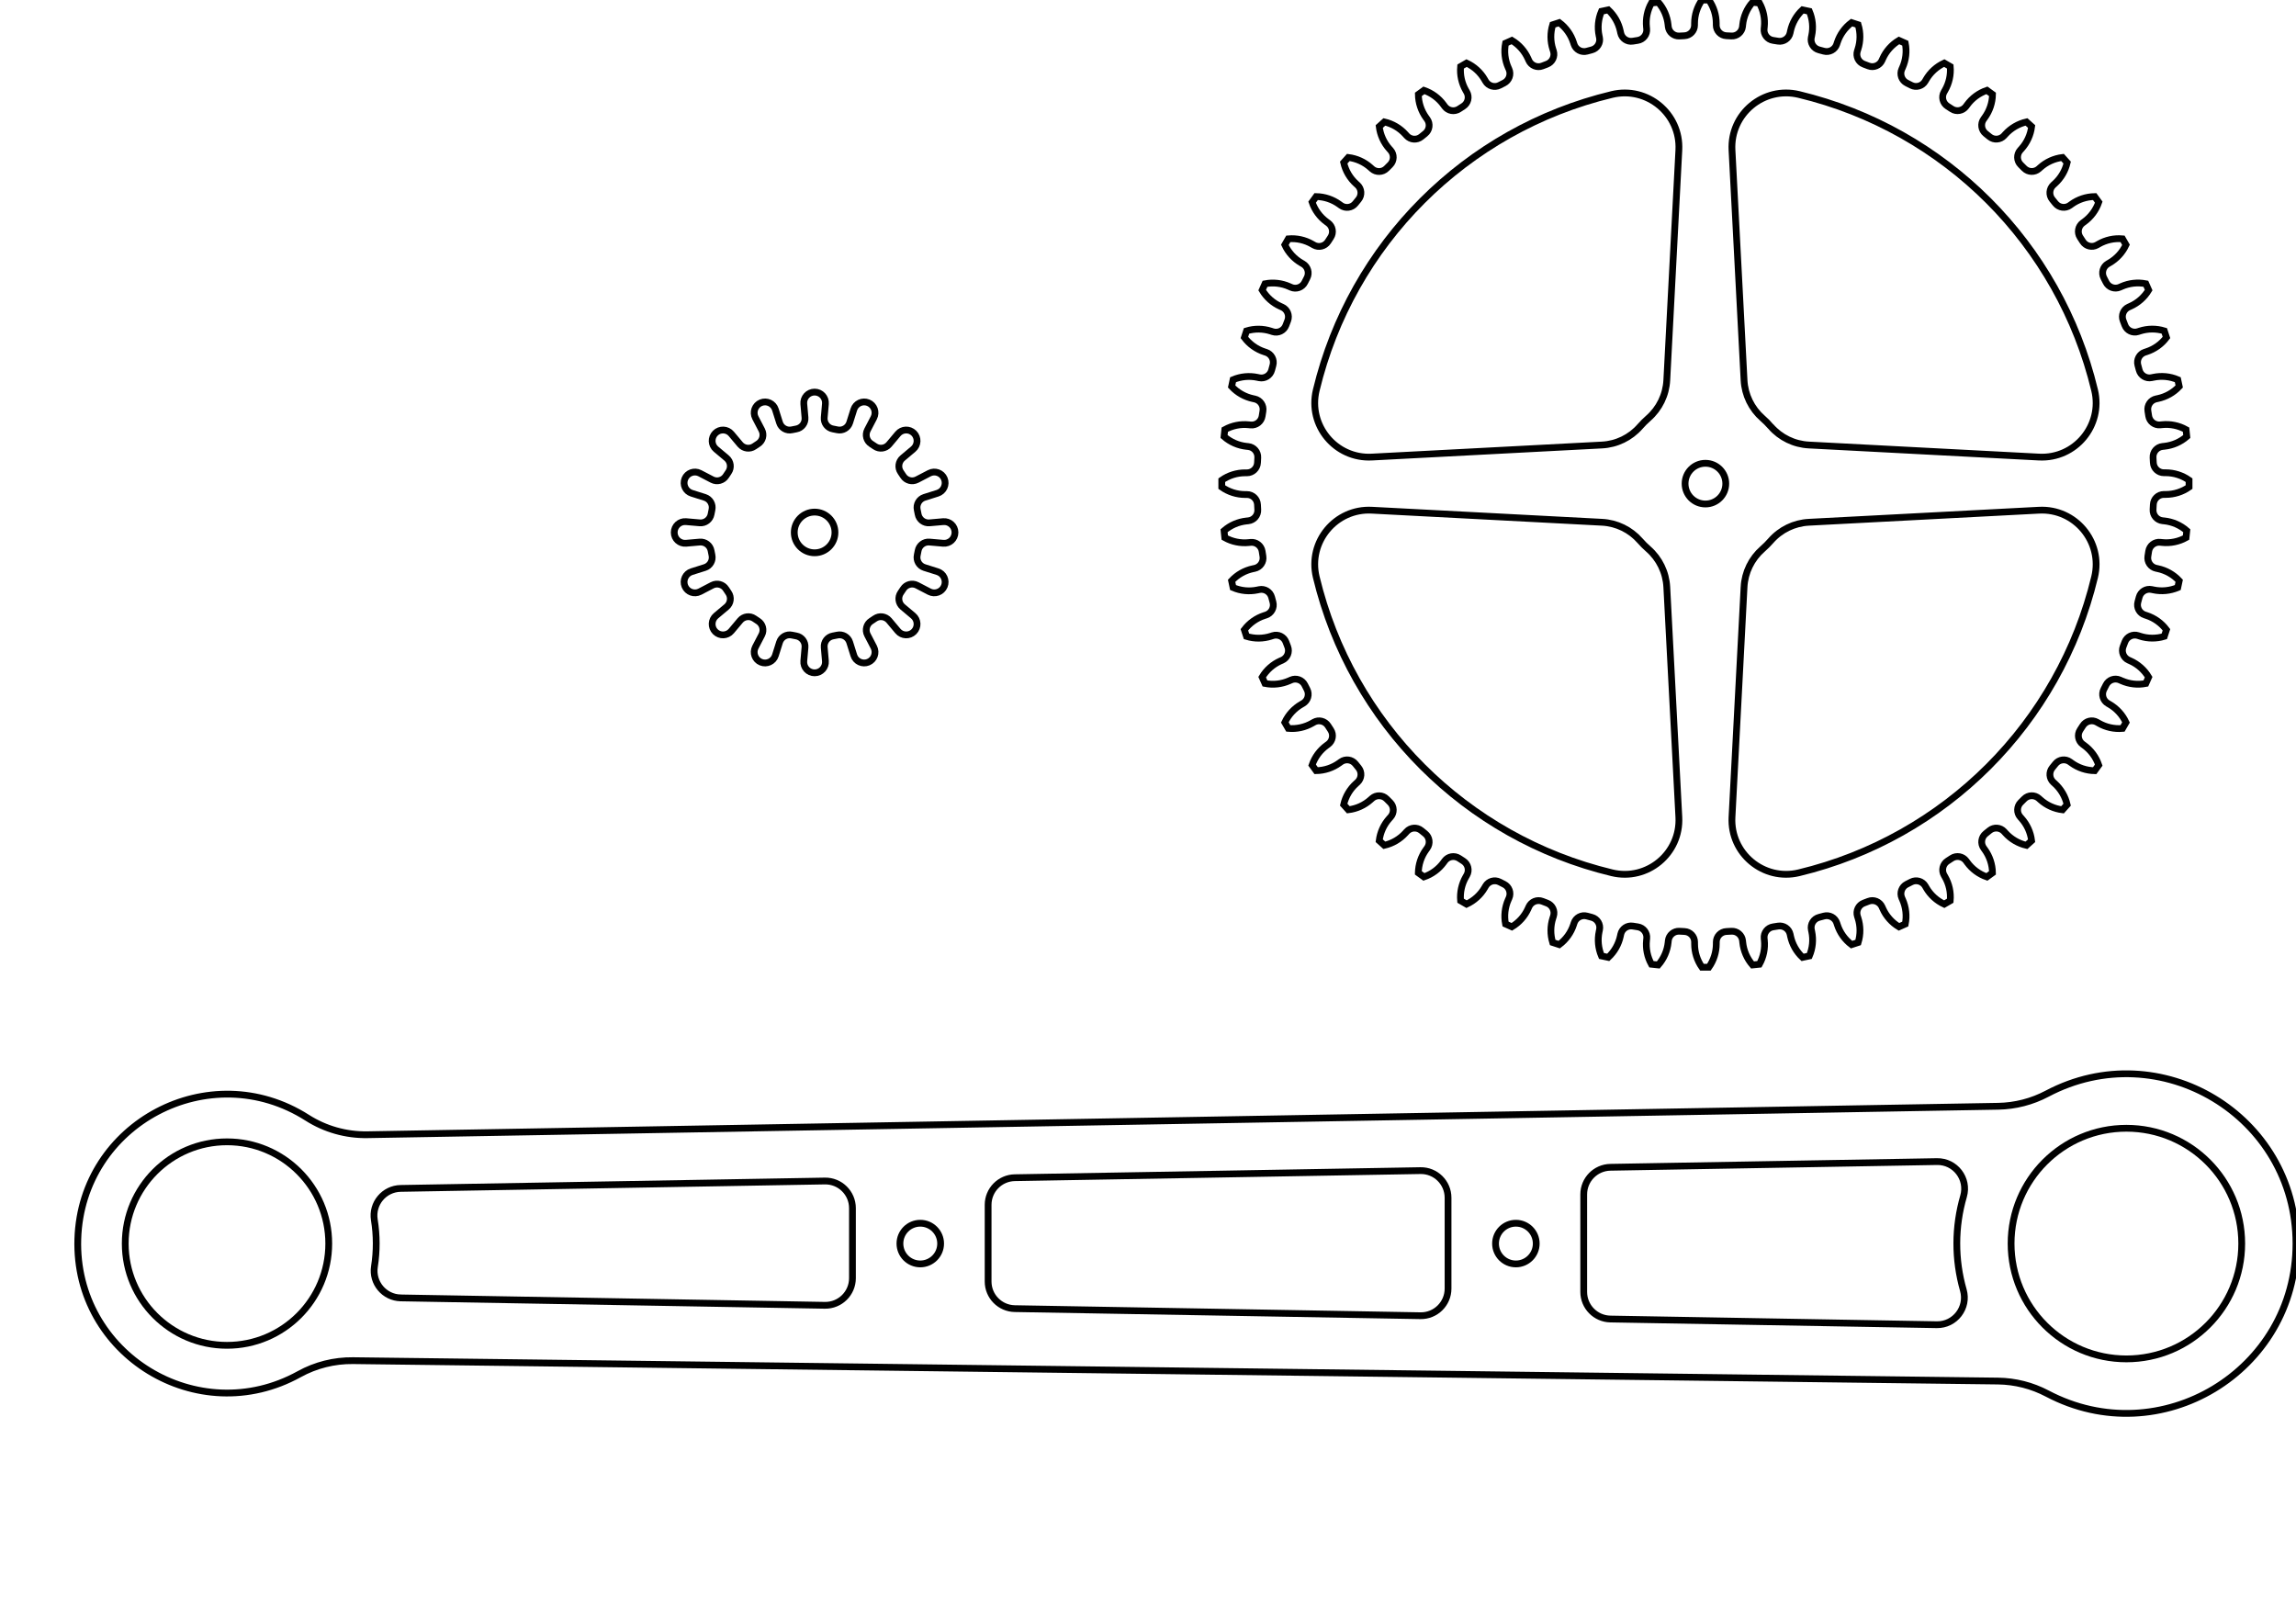 <?xml version="1.0" encoding="UTF-8" standalone="no"?>
<svg xmlns:dc="http://purl.org/dc/elements/1.1/" xmlns:cc="http://creativecommons.org/ns#" xmlns:rdf="http://www.w3.org/1999/02/22-rdf-syntax-ns#" xmlns:svg="http://www.w3.org/2000/svg" xmlns="http://www.w3.org/2000/svg" xmlns:sodipodi="http://sodipodi.sourceforge.net/DTD/sodipodi-0.dtd" xmlns:inkscape="http://www.inkscape.org/namespaces/inkscape" width="338.462mm" height="235.468mm" viewBox="0 0 338.462 235.468" version="1.1" id="svg518" sodipodi:docname="gear.svg" inkscape:version="0.92.1 r15371">
  
  <defs id="defs522"/>
  
  <path style="fill:none;stroke:#000000;stroke-width:1" inkscape:connector-curvature="0" id="path2" d="m 120.086,75.494 c -1.657,0 -3,1.343 -3,3 0,1.657 1.343,3 3,3 1.657,0 3,-1.343 3,-3 0,-1.657 -1.343,-3 -3,-3 z" sodipodi:nodetypes="sssss"/>
  <path style="fill:none;stroke:#000000;stroke-width:1" inkscape:connector-curvature="0" id="path4" d="m 251.403,68.299 c -1.657,0 -3,1.343 -3,3 0,1.657 1.343,3 3,3 1.657,0 3,-1.343 3,-3 0,-1.657 -1.343,-3 -3,-3 z" sodipodi:nodetypes="sssss"/>
  <path style="fill:none;stroke:#000000;stroke-width:1" inkscape:connector-curvature="0" id="path6" d="m 223.462,180.331 c -1.657,0 -3,1.343 -3,3 0,1.657 1.343,3 3,3 1.657,0 3,-1.343 3,-3 0,-1.657 -1.343,-3 -3,-3 z" sodipodi:nodetypes="sssss"/>
  <path style="fill:none;stroke:#000000;stroke-width:1" inkscape:connector-curvature="0" id="path8" d="m 135.662,180.331 c -1.657,0 -3,1.343 -3,3 0,1.657 1.343,3 3,3 1.657,0 3,-1.343 3,-3 0,-1.657 -1.343,-3 -3,-3 z" sodipodi:nodetypes="sssss"/>
  <path style="fill:none;stroke:#000000;stroke-width:1" inkscape:connector-curvature="0" id="path10" d="m 33.462,168.331 c -8.284,0 -15,6.716 -15,15 0,8.284 6.716,15 15,15 8.284,0 15,-6.716 15,-15 0,-8.284 -6.716,-15 -15,-15 z" sodipodi:nodetypes="sssss"/>
  <path style="fill:none;stroke:#000000;stroke-width:1" inkscape:connector-curvature="0" id="path12" d="m 313.462,166.331 c -9.389,0 -17,7.611 -17,17 0,9.389 7.611,17 17,17 9.389,0 17,-7.611 17,-17 0,-9.389 -7.611,-17 -17,-17 z" sodipodi:nodetypes="sssss"/>
  <path style="fill:none;stroke:#000000;stroke-width:1" inkscape:connector-curvature="0" id="path14" d="m 213.462,176.575 c 0,-2.236 -1.834,-4.038 -4.07,-3.999 l -59.8,1.044 c -2.182,0.038 -3.93,1.817 -3.93,3.999 v 11.304 c 0,2.182 1.749,3.961 3.93,3.999 l 59.8,1.044 c 2.236,0.039 4.07,-1.763 4.07,-3.999 z" sodipodi:nodetypes="scsssssss"/>
  <path style="fill:none;stroke:#000000;stroke-width:1" inkscape:connector-curvature="0" id="path18" d="m 261.039,62.879 c -0.378,-0.432 -0.784,-0.838 -1.216,-1.216 -1.629,-1.423 -2.612,-3.445 -2.725,-5.605 l -1.778,-33.931 c -0.28,-5.34 4.657,-9.446 9.857,-8.198 21.573,5.179 38.417,22.023 43.596,43.596 1.248,5.2 -2.858,10.136 -8.198,9.857 l -33.931,-1.778 c -2.16,-0.113 -4.182,-1.096 -5.606,-2.725 z" sodipodi:nodetypes="scsssssss"/>
  <path style="fill:none;stroke:#000000;stroke-width:1" inkscape:connector-curvature="0" id="path20" d="m 241.767,62.879 c -1.423,1.629 -3.445,2.612 -5.605,2.725 l -33.931,1.778 c -5.34,0.28 -9.446,-4.657 -8.198,-9.857 5.179,-21.573 22.023,-38.417 43.596,-43.596 5.2,-1.248 10.136,2.858 9.857,8.198 l -1.778,33.931 c -0.113,2.16 -1.096,4.182 -2.725,5.605 -0.432,0.378 -0.838,0.784 -1.216,1.216 z" sodipodi:nodetypes="scsssssss"/>
  <path style="fill:none;stroke:#000000;stroke-width:1" inkscape:connector-curvature="0" id="path22" d="m 257.098,86.54 -1.778,33.931 c -0.28,5.34 4.657,9.446 9.857,8.198 21.573,-5.179 38.417,-22.023 43.596,-43.596 1.248,-5.2 -2.858,-10.136 -8.198,-9.857 l -33.931,1.778 c -2.16,0.113 -4.182,1.096 -5.606,2.725 -0.378,0.432 -0.784,0.838 -1.216,1.216 -1.629,1.423 -2.612,3.445 -2.725,5.605 z" sodipodi:nodetypes="ssssssccs"/>
  <path style="fill:none;stroke:#000000;stroke-width:1" inkscape:connector-curvature="0" id="path24" d="m 236.162,76.994 -33.931,-1.778 c -5.34,-0.28 -9.446,4.657 -8.198,9.857 5.179,21.573 22.023,38.417 43.596,43.596 5.2,1.248 10.136,-2.858 9.857,-8.198 l -1.778,-33.931 c -0.113,-2.16 -1.096,-4.182 -2.725,-5.605 -0.432,-0.378 -0.838,-0.784 -1.216,-1.216 -1.423,-1.629 -3.445,-2.612 -5.605,-2.725 z" sodipodi:nodetypes="csssssscc"/>
  <path style="fill:none;stroke:#000000;stroke-width:1" inkscape:connector-curvature="0" id="path26" d="m 209.08,128.677 c 0.273,0.202 0.548,0.401 0.824,0.599 1.172,-0.399 2.191,-1.151 2.919,-2.153 l 0.148,-0.203 c 0.491,-0.675 1.425,-0.846 2.122,-0.387 0.206,0.136 0.413,0.27 0.621,0.403 0.702,0.451 0.927,1.374 0.51,2.096 l -0.133,0.23 c -0.616,1.067 -0.888,2.297 -0.781,3.524 0.293,0.172 0.587,0.342 0.882,0.509 1.123,-0.52 2.059,-1.374 2.678,-2.446 l 0.126,-0.218 c 0.417,-0.723 1.329,-0.99 2.07,-0.607 0.219,0.113 0.439,0.225 0.66,0.336 0.746,0.375 1.065,1.269 0.726,2.032 l -0.108,0.243 c -0.501,1.125 -0.644,2.377 -0.408,3.586 0.309,0.14 0.619,0.278 0.93,0.414 1.063,-0.634 1.904,-1.582 2.407,-2.712 l 0.102,-0.23 c 0.339,-0.762 1.218,-1.123 1.996,-0.82 0.23,0.09 0.461,0.178 0.692,0.265 0.781,0.295 1.192,1.151 0.934,1.945 l -0.082,0.253 c -0.381,1.171 -0.391,2.431 -0.031,3.609 0.322,0.107 0.645,0.212 0.969,0.315 0.991,-0.742 1.728,-1.772 2.111,-2.949 l 0.078,-0.239 c 0.258,-0.794 1.094,-1.245 1.899,-1.024 0.238,0.065 0.477,0.129 0.716,0.192 0.807,0.211 1.306,1.02 1.132,1.836 l -0.055,0.26 c -0.256,1.205 -0.135,2.459 0.346,3.593 0.332,0.073 0.664,0.144 0.996,0.212 0.908,-0.841 1.533,-1.943 1.791,-3.154 l 0.052,-0.246 c 0.174,-0.816 0.958,-1.352 1.781,-1.217 0.244,0.04 0.488,0.079 0.732,0.116 0.825,0.126 1.405,0.878 1.318,1.708 l -0.028,0.265 c -0.129,1.225 0.123,2.46 0.72,3.537 0.337,0.038 0.675,0.073 1.013,0.107 0.815,-0.932 1.322,-2.092 1.451,-3.324 l 0.026,-0.25 c 0.087,-0.83 0.811,-1.445 1.644,-1.397 0.247,0.014 0.493,0.027 0.74,0.039 0.834,0.039 1.489,0.726 1.489,1.561 v 0.266 c 0,1.232 0.379,2.433 1.086,3.442 0.339,0.002 0.679,0.002 1.018,8e-5 0.713,-1.012 1.096,-2.219 1.096,-3.457 v -0.251 c 0,-0.835 0.656,-1.522 1.489,-1.561 0.247,-0.011 0.493,-0.025 0.74,-0.039 0.833,-0.048 1.557,0.567 1.644,1.397 l 0.028,0.265 c 0.129,1.225 0.631,2.38 1.439,3.31 0.338,-0.033 0.675,-0.069 1.013,-0.106 0.604,-1.081 0.858,-2.322 0.729,-3.553 l -0.026,-0.25 c -0.087,-0.83 0.493,-1.582 1.318,-1.708 0.244,-0.037 0.488,-0.076 0.732,-0.116 0.824,-0.135 1.608,0.401 1.781,1.217 l 0.055,0.26 c 0.256,1.205 0.877,2.301 1.778,3.141 0.333,-0.068 0.665,-0.139 0.996,-0.212 0.487,-1.138 0.611,-2.399 0.353,-3.609 l -0.052,-0.246 c -0.174,-0.816 0.325,-1.625 1.132,-1.836 0.239,-0.063 0.477,-0.126 0.716,-0.192 0.805,-0.221 1.641,0.23 1.899,1.024 l 0.082,0.253 c 0.381,1.171 1.112,2.197 2.096,2.938 0.324,-0.103 0.646,-0.207 0.969,-0.315 0.366,-1.183 0.357,-2.449 -0.026,-3.627 l -0.078,-0.239 c -0.258,-0.794 0.153,-1.65 0.934,-1.945 0.231,-0.087 0.462,-0.176 0.692,-0.265 0.777,-0.303 1.656,0.058 1.996,0.82 l 0.108,0.243 c 0.501,1.125 1.336,2.069 2.392,2.703 0.311,-0.136 0.621,-0.274 0.93,-0.414 0.24,-1.214 0.099,-2.473 -0.405,-3.604 l -0.102,-0.23 c -0.339,-0.762 -0.02,-1.657 0.726,-2.032 0.221,-0.111 0.441,-0.223 0.66,-0.336 0.741,-0.383 1.653,-0.116 2.07,0.607 l 0.133,0.23 c 0.616,1.067 1.545,1.918 2.661,2.438 0.295,-0.168 0.589,-0.337 0.882,-0.509 0.112,-1.233 -0.16,-2.47 -0.779,-3.542 l -0.126,-0.218 c -0.417,-0.723 -0.193,-1.646 0.51,-2.096 0.208,-0.133 0.415,-0.268 0.621,-0.403 0.697,-0.458 1.632,-0.288 2.122,0.387 l 0.156,0.215 c 0.724,0.996 1.737,1.746 2.902,2.147 0.276,-0.198 0.551,-0.397 0.824,-0.599 -0.018,-1.238 -0.418,-2.44 -1.145,-3.441 l -0.148,-0.203 c -0.491,-0.675 -0.364,-1.617 0.288,-2.138 0.193,-0.154 0.385,-0.31 0.576,-0.466 0.646,-0.529 1.593,-0.457 2.151,0.163 l 0.178,0.198 c 0.824,0.915 1.91,1.555 3.11,1.832 0.254,-0.225 0.506,-0.452 0.757,-0.681 -0.147,-1.229 -0.67,-2.383 -1.499,-3.302 l -0.168,-0.187 c -0.558,-0.62 -0.531,-1.57 0.062,-2.157 0.176,-0.174 0.35,-0.348 0.524,-0.524 0.587,-0.593 1.536,-0.621 2.157,-0.062 l 0.198,0.178 c 0.915,0.824 2.062,1.347 3.284,1.497 0.229,-0.251 0.456,-0.503 0.681,-0.757 -0.275,-1.207 -0.916,-2.299 -1.836,-3.128 l -0.187,-0.168 c -0.62,-0.558 -0.692,-1.506 -0.163,-2.151 0.156,-0.191 0.312,-0.383 0.466,-0.576 0.522,-0.651 1.463,-0.778 2.138,-0.288 l 0.215,0.156 c 0.996,0.724 2.191,1.124 3.423,1.145 0.202,-0.273 0.401,-0.548 0.599,-0.824 -0.399,-1.172 -1.151,-2.191 -2.153,-2.919 l -0.203,-0.148 c -0.675,-0.491 -0.846,-1.425 -0.387,-2.122 0.136,-0.206 0.27,-0.413 0.403,-0.621 0.451,-0.702 1.374,-0.927 2.096,-0.51 l 0.23,0.133 c 1.067,0.616 2.297,0.888 3.524,0.781 0.172,-0.293 0.342,-0.587 0.509,-0.882 -0.52,-1.124 -1.374,-2.059 -2.446,-2.678 l -0.218,-0.126 c -0.723,-0.417 -0.99,-1.329 -0.607,-2.07 0.113,-0.219 0.225,-0.439 0.336,-0.66 0.375,-0.746 1.269,-1.065 2.032,-0.726 l 0.243,0.108 c 1.125,0.501 2.377,0.644 3.586,0.408 0.14,-0.309 0.278,-0.619 0.414,-0.93 -0.634,-1.063 -1.582,-1.904 -2.712,-2.407 l -0.23,-0.102 c -0.762,-0.339 -1.123,-1.218 -0.82,-1.996 0.09,-0.23 0.178,-0.461 0.265,-0.692 0.295,-0.781 1.151,-1.192 1.945,-0.934 l 0.253,0.082 c 1.171,0.381 2.431,0.391 3.609,0.031 0.107,-0.322 0.212,-0.645 0.315,-0.969 -0.742,-0.991 -1.772,-1.728 -2.949,-2.111 l -0.239,-0.078 c -0.794,-0.258 -1.245,-1.094 -1.024,-1.899 0.065,-0.238 0.129,-0.477 0.192,-0.716 0.211,-0.807 1.02,-1.306 1.836,-1.132 l 0.26,0.055 c 1.205,0.256 2.459,0.135 3.593,-0.346 0.073,-0.332 0.144,-0.664 0.212,-0.996 -0.841,-0.908 -1.943,-1.533 -3.154,-1.791 l -0.246,-0.052 c -0.816,-0.174 -1.352,-0.958 -1.217,-1.781 0.04,-0.244 0.079,-0.488 0.116,-0.732 0.126,-0.825 0.878,-1.405 1.708,-1.318 l 0.265,0.028 c 1.225,0.129 2.46,-0.123 3.537,-0.72 0.038,-0.337 0.073,-0.675 0.107,-1.013 -0.932,-0.815 -2.093,-1.322 -3.324,-1.451 l -0.25,-0.026 c -0.83,-0.087 -1.445,-0.811 -1.397,-1.644 0.014,-0.247 0.027,-0.493 0.039,-0.74 0.039,-0.834 0.726,-1.489 1.561,-1.489 h 0.266 c 1.232,10e-7 2.433,-0.379 3.442,-1.086 0.002,-0.339 0.002,-0.679 7e-5,-1.018 -1.012,-0.713 -2.219,-1.096 -3.457,-1.096 h -0.251 c -0.835,-10e-7 -1.522,-0.656 -1.561,-1.489 -0.011,-0.247 -0.025,-0.493 -0.039,-0.74 -0.048,-0.833 0.567,-1.557 1.397,-1.644 l 0.265,-0.028 c 1.225,-0.129 2.38,-0.631 3.31,-1.439 -0.033,-0.338 -0.069,-0.675 -0.106,-1.013 -1.081,-0.604 -2.322,-0.858 -3.553,-0.729 l -0.25,0.026 c -0.83,0.087 -1.582,-0.493 -1.708,-1.318 -0.037,-0.244 -0.076,-0.488 -0.116,-0.732 -0.135,-0.824 0.401,-1.608 1.217,-1.781 l 0.26,-0.055 c 1.205,-0.256 2.301,-0.877 3.141,-1.778 -0.068,-0.333 -0.139,-0.665 -0.212,-0.996 -1.138,-0.487 -2.399,-0.611 -3.609,-0.353 l -0.246,0.052 c -0.816,0.174 -1.625,-0.325 -1.836,-1.132 -0.063,-0.239 -0.126,-0.477 -0.192,-0.716 -0.221,-0.805 0.23,-1.641 1.024,-1.899 l 0.253,-0.082 c 1.171,-0.381 2.197,-1.112 2.938,-2.096 -0.103,-0.324 -0.207,-0.646 -0.315,-0.969 -1.183,-0.366 -2.449,-0.357 -3.627,0.026 l -0.239,0.078 c -0.794,0.258 -1.65,-0.153 -1.945,-0.934 -0.087,-0.231 -0.176,-0.462 -0.265,-0.692 -0.303,-0.777 0.058,-1.656 0.82,-1.996 l 0.243,-0.108 c 1.125,-0.501 2.069,-1.336 2.703,-2.392 -0.136,-0.311 -0.274,-0.621 -0.414,-0.93 -1.214,-0.24 -2.473,-0.099 -3.604,0.405 l -0.23,0.102 c -0.762,0.339 -1.657,0.02 -2.032,-0.726 -0.111,-0.221 -0.223,-0.441 -0.336,-0.66 -0.383,-0.741 -0.116,-1.653 0.607,-2.07 l 0.23,-0.133 c 1.067,-0.616 1.918,-1.545 2.438,-2.661 -0.168,-0.295 -0.337,-0.589 -0.509,-0.882 -1.233,-0.112 -2.47,0.16 -3.542,0.779 l -0.218,0.126 c -0.723,0.417 -1.646,0.193 -2.096,-0.51 -0.133,-0.208 -0.268,-0.415 -0.403,-0.621 -0.458,-0.697 -0.288,-1.632 0.387,-2.122 l 0.215,-0.156 c 0.996,-0.724 1.746,-1.737 2.147,-2.902 -0.198,-0.276 -0.397,-0.551 -0.599,-0.824 -1.238,0.018 -2.44,0.418 -3.441,1.145 l -0.203,0.148 c -0.675,0.491 -1.617,0.364 -2.138,-0.288 -0.154,-0.193 -0.31,-0.385 -0.466,-0.576 -0.529,-0.646 -0.457,-1.593 0.163,-2.151 l 0.198,-0.178 c 0.915,-0.824 1.555,-1.91 1.832,-3.11 -0.225,-0.254 -0.452,-0.506 -0.681,-0.757 -1.229,0.147 -2.383,0.67 -3.302,1.499 l -0.187,0.168 c -0.62,0.558 -1.57,0.531 -2.157,-0.063 -0.174,-0.176 -0.348,-0.35 -0.524,-0.524 -0.593,-0.587 -0.621,-1.536 -0.062,-2.157 l 0.178,-0.198 c 0.824,-0.915 1.347,-2.062 1.497,-3.284 -0.251,-0.229 -0.503,-0.456 -0.757,-0.681 -1.207,0.275 -2.299,0.916 -3.128,1.836 l -0.168,0.187 c -0.558,0.62 -1.506,0.692 -2.151,0.163 -0.191,-0.156 -0.383,-0.312 -0.576,-0.466 -0.651,-0.522 -0.778,-1.463 -0.288,-2.138 l 0.156,-0.215 c 0.724,-0.996 1.124,-2.191 1.145,-3.423 -0.273,-0.202 -0.548,-0.401 -0.824,-0.599 -1.172,0.399 -2.191,1.151 -2.919,2.153 l -0.148,0.203 c -0.491,0.675 -1.425,0.846 -2.122,0.387 -0.206,-0.136 -0.413,-0.27 -0.621,-0.403 -0.702,-0.451 -0.927,-1.374 -0.51,-2.096 l 0.133,-0.23 c 0.616,-1.067 0.888,-2.297 0.781,-3.524 -0.293,-0.172 -0.587,-0.342 -0.882,-0.509 -1.123,0.52 -2.059,1.374 -2.678,2.446 l -0.126,0.218 c -0.417,0.723 -1.329,0.99 -2.07,0.607 -0.219,-0.113 -0.439,-0.225 -0.66,-0.336 -0.746,-0.375 -1.065,-1.269 -0.726,-2.032 l 0.108,-0.243 c 0.501,-1.125 0.644,-2.377 0.408,-3.586 -0.309,-0.14 -0.619,-0.278 -0.93,-0.414 -1.063,0.634 -1.904,1.582 -2.407,2.712 l -0.102,0.23 c -0.339,0.762 -1.218,1.123 -1.996,0.82 -0.23,-0.09 -0.461,-0.178 -0.692,-0.265 -0.781,-0.295 -1.192,-1.151 -0.934,-1.945 l 0.082,-0.253 c 0.381,-1.171 0.391,-2.431 0.031,-3.609 -0.322,-0.107 -0.645,-0.212 -0.969,-0.315 -0.991,0.742 -1.728,1.772 -2.111,2.949 l -0.078,0.239 c -0.258,0.794 -1.094,1.245 -1.899,1.024 -0.238,-0.065 -0.477,-0.129 -0.716,-0.192 -0.807,-0.211 -1.306,-1.02 -1.132,-1.836 l 0.055,-0.26 c 0.256,-1.205 0.135,-2.459 -0.346,-3.593 -0.332,-0.073 -0.664,-0.144 -0.996,-0.212 -0.908,0.841 -1.533,1.943 -1.791,3.154 l -0.052,0.246 c -0.174,0.816 -0.958,1.352 -1.781,1.217 -0.244,-0.04 -0.488,-0.079 -0.732,-0.116 -0.825,-0.126 -1.405,-0.878 -1.318,-1.708 l 0.028,-0.265 c 0.129,-1.225 -0.123,-2.46 -0.72,-3.537 -0.337,-0.038 -0.675,-0.073 -1.013,-0.107 -0.815,0.932 -1.322,2.093 -1.451,3.324 l -0.026,0.25 c -0.087,0.83 -0.811,1.445 -1.644,1.397 -0.247,-0.014 -0.493,-0.027 -0.74,-0.039 -0.834,-0.039 -1.489,-0.726 -1.489,-1.561 V 3.444 c 0,-1.232 -0.379,-2.433 -1.086,-3.442 -0.339,-0.002 -0.679,-0.002 -1.018,-7.479e-5 -0.713,1.012 -1.096,2.219 -1.096,3.457 v 0.251 c 0,0.835 -0.656,1.522 -1.489,1.561 -0.247,0.012 -0.493,0.024 -0.74,0.039 -0.833,0.048 -1.557,-0.567 -1.644,-1.397 l -0.028,-0.265 c -0.129,-1.225 -0.631,-2.38 -1.439,-3.31 -0.338,0.033 -0.675,0.069 -1.013,0.106 -0.604,1.081 -0.858,2.322 -0.729,3.553 l 0.026,0.25 c 0.087,0.83 -0.493,1.582 -1.318,1.708 -0.244,0.037 -0.488,0.076 -0.732,0.116 -0.824,0.135 -1.608,-0.401 -1.781,-1.217 l -0.055,-0.26 c -0.256,-1.205 -0.877,-2.301 -1.778,-3.141 -0.333,0.068 -0.665,0.139 -0.996,0.212 -0.487,1.138 -0.611,2.399 -0.353,3.609 l 0.052,0.246 c 0.174,0.816 -0.325,1.625 -1.132,1.836 -0.239,0.063 -0.477,0.126 -0.716,0.192 -0.805,0.221 -1.641,-0.23 -1.899,-1.024 l -0.082,-0.253 c -0.381,-1.171 -1.112,-2.197 -2.096,-2.938 -0.324,0.103 -0.646,0.207 -0.969,0.315 -0.366,1.183 -0.357,2.449 0.026,3.627 l 0.078,0.239 c 0.258,0.794 -0.153,1.65 -0.934,1.945 -0.231,0.087 -0.462,0.176 -0.692,0.265 -0.777,0.303 -1.656,-0.058 -1.996,-0.82 l -0.108,-0.243 c -0.501,-1.125 -1.336,-2.069 -2.392,-2.703 -0.311,0.136 -0.621,0.274 -0.93,0.414 -0.24,1.214 -0.099,2.473 0.405,3.604 l 0.102,0.23 c 0.339,0.762 0.02,1.657 -0.726,2.032 -0.221,0.111 -0.441,0.223 -0.66,0.336 -0.741,0.383 -1.653,0.116 -2.07,-0.607 l -0.133,-0.23 c -0.616,-1.067 -1.545,-1.918 -2.661,-2.438 -0.295,0.168 -0.589,0.337 -0.882,0.509 -0.112,1.233 0.16,2.47 0.779,3.542 l 0.126,0.218 c 0.417,0.723 0.193,1.646 -0.51,2.096 -0.208,0.133 -0.415,0.268 -0.621,0.403 -0.697,0.458 -1.632,0.288 -2.122,-0.387 l -0.156,-0.215 c -0.724,-0.996 -1.737,-1.746 -2.902,-2.147 -0.276,0.198 -0.551,0.397 -0.824,0.599 0.018,1.238 0.418,2.44 1.145,3.441 l 0.148,0.203 c 0.491,0.675 0.364,1.617 -0.288,2.138 -0.193,0.154 -0.385,0.31 -0.576,0.466 -0.646,0.529 -1.593,0.457 -2.151,-0.163 l -0.178,-0.198 c -0.824,-0.915 -1.91,-1.555 -3.11,-1.832 -0.254,0.225 -0.506,0.452 -0.757,0.681 0.147,1.229 0.67,2.383 1.499,3.302 l 0.168,0.187 c 0.558,0.62 0.531,1.57 -0.062,2.157 -0.176,0.174 -0.35,0.348 -0.524,0.524 -0.587,0.593 -1.536,0.621 -2.157,0.063 l -0.198,-0.178 c -0.915,-0.824 -2.062,-1.347 -3.284,-1.497 -0.229,0.251 -0.456,0.503 -0.681,0.757 0.275,1.207 0.916,2.299 1.836,3.128 l 0.187,0.168 c 0.62,0.558 0.692,1.506 0.163,2.151 -0.156,0.191 -0.312,0.383 -0.466,0.576 -0.522,0.652 -1.463,0.778 -2.138,0.288 l -0.215,-0.156 c -0.996,-0.724 -2.191,-1.124 -3.423,-1.145 -0.202,0.273 -0.401,0.548 -0.599,0.824 0.399,1.172 1.151,2.191 2.153,2.919 l 0.203,0.148 c 0.675,0.491 0.846,1.425 0.387,2.122 -0.136,0.206 -0.27,0.413 -0.403,0.621 -0.451,0.702 -1.374,0.927 -2.096,0.51 l -0.23,-0.133 c -1.067,-0.616 -2.297,-0.888 -3.524,-0.781 -0.172,0.293 -0.342,0.587 -0.509,0.882 0.52,1.124 1.374,2.059 2.446,2.678 l 0.218,0.126 c 0.723,0.417 0.99,1.329 0.607,2.07 -0.113,0.219 -0.225,0.439 -0.336,0.66 -0.375,0.746 -1.269,1.065 -2.032,0.726 l -0.243,-0.108 c -1.125,-0.501 -2.377,-0.644 -3.586,-0.408 -0.14,0.309 -0.278,0.619 -0.414,0.93 0.634,1.063 1.582,1.904 2.712,2.407 l 0.23,0.102 c 0.762,0.339 1.123,1.218 0.82,1.996 -0.09,0.23 -0.178,0.461 -0.265,0.692 -0.295,0.781 -1.151,1.192 -1.945,0.934 l -0.253,-0.082 c -1.171,-0.381 -2.431,-0.391 -3.609,-0.031 -0.107,0.322 -0.212,0.645 -0.315,0.969 0.742,0.991 1.772,1.728 2.949,2.111 l 0.239,0.078 c 0.794,0.258 1.245,1.094 1.024,1.899 -0.065,0.238 -0.129,0.477 -0.192,0.716 -0.211,0.807 -1.02,1.306 -1.836,1.132 l -0.26,-0.055 c -1.205,-0.256 -2.459,-0.135 -3.593,0.346 -0.073,0.332 -0.144,0.664 -0.212,0.996 0.841,0.908 1.943,1.533 3.154,1.791 l 0.246,0.052 c 0.816,0.174 1.352,0.958 1.217,1.781 -0.04,0.244 -0.079,0.488 -0.116,0.732 -0.126,0.825 -0.878,1.405 -1.708,1.318 l -0.265,-0.028 c -1.225,-0.129 -2.46,0.123 -3.537,0.72 -0.038,0.337 -0.073,0.675 -0.107,1.013 0.932,0.815 2.093,1.322 3.324,1.451 l 0.25,0.026 c 0.83,0.087 1.445,0.811 1.397,1.644 -0.014,0.247 -0.027,0.493 -0.039,0.74 -0.039,0.834 -0.726,1.489 -1.561,1.489 h -0.266 c -1.232,-10e-7 -2.433,0.379 -3.442,1.086 -0.002,0.339 -0.002,0.679 -7e-5,1.018 1.012,0.713 2.219,1.096 3.457,1.096 h 0.251 c 0.835,2e-6 1.522,0.656 1.561,1.489 0.011,0.247 0.025,0.493 0.039,0.74 0.048,0.833 -0.567,1.557 -1.397,1.644 l -0.265,0.028 c -1.225,0.129 -2.38,0.631 -3.31,1.439 0.033,0.338 0.069,0.675 0.106,1.013 1.081,0.604 2.322,0.858 3.553,0.729 l 0.25,-0.026 c 0.83,-0.087 1.582,0.493 1.708,1.318 0.037,0.244 0.076,0.488 0.116,0.732 0.135,0.824 -0.401,1.608 -1.217,1.781 l -0.26,0.055 c -1.205,0.256 -2.301,0.877 -3.141,1.778 0.068,0.333 0.139,0.665 0.212,0.996 1.138,0.487 2.399,0.611 3.609,0.353 l 0.246,-0.052 c 0.816,-0.174 1.625,0.325 1.836,1.132 0.063,0.239 0.126,0.477 0.192,0.716 0.221,0.805 -0.23,1.641 -1.024,1.899 l -0.253,0.082 c -1.171,0.381 -2.197,1.112 -2.938,2.096 0.103,0.324 0.207,0.646 0.315,0.969 1.183,0.366 2.449,0.357 3.627,-0.026 l 0.239,-0.078 c 0.794,-0.258 1.65,0.153 1.945,0.934 0.087,0.231 0.176,0.462 0.265,0.692 0.303,0.777 -0.058,1.656 -0.82,1.996 L 188.764,97.436 c -1.125,0.501 -2.069,1.336 -2.703,2.392 0.136,0.311 0.274,0.621 0.414,0.93 1.214,0.24 2.473,0.099 3.604,-0.405 l 0.23,-0.102 c 0.762,-0.339 1.657,-0.02 2.032,0.726 0.111,0.221 0.223,0.441 0.336,0.66 0.383,0.741 0.116,1.653 -0.607,2.07 l -0.23,0.133 c -1.067,0.616 -1.918,1.545 -2.438,2.661 0.168,0.295 0.337,0.589 0.509,0.882 1.233,0.112 2.47,-0.16 3.542,-0.779 l 0.218,-0.126 c 0.723,-0.417 1.646,-0.193 2.096,0.51 0.133,0.208 0.268,0.415 0.403,0.621 0.458,0.697 0.288,1.632 -0.387,2.122 l -0.215,0.156 c -0.996,0.724 -1.746,1.737 -2.147,2.902 0.198,0.276 0.397,0.551 0.599,0.824 1.238,-0.018 2.44,-0.418 3.441,-1.145 l 0.203,-0.148 c 0.675,-0.491 1.617,-0.364 2.138,0.288 0.154,0.193 0.31,0.385 0.466,0.576 0.529,0.646 0.457,1.593 -0.163,2.151 l -0.198,0.178 c -0.915,0.824 -1.555,1.91 -1.832,3.11 0.225,0.254 0.452,0.506 0.681,0.757 1.229,-0.147 2.383,-0.67 3.302,-1.499 l 0.187,-0.168 c 0.62,-0.558 1.57,-0.531 2.157,0.062 0.174,0.176 0.348,0.35 0.524,0.524 0.593,0.587 0.621,1.536 0.062,2.157 l -0.178,0.198 c -0.824,0.915 -1.347,2.062 -1.497,3.284 0.251,0.229 0.503,0.456 0.757,0.681 1.207,-0.275 2.299,-0.916 3.128,-1.836 l 0.168,-0.187 c 0.558,-0.62 1.506,-0.692 2.151,-0.163 0.191,0.156 0.383,0.312 0.576,0.466 0.651,0.522 0.778,1.463 0.288,2.138 l -0.156,0.215 c -0.724,0.996 -1.124,2.191 -1.145,3.423 z" sodipodi:nodetypes="cccscccccccccsccccscccccccccccccccccccccccccccccccsccccccccccccccccccccccccccsccccccscccccsccccccccccscccccccccccccsccccccccccccccscssccccccccccccccccsccccccccccccscccsccssccccccccccsscccccccccccscccsccscsccccccccccscccscccccccccccccccccccccccsccccccccccccccccccccccccsccccccccccccccccsscccsssccccccccccccccccscccccccscccccsccccccccsscccccccccccccccccsccccccccccsccccccccccscsccccccccccccccsccccccccccccscccsccsccccccccccccccccccccccccscccscccccsccccccccccccscsccccccccscccccccccccc"/>
  <path style="fill:none;stroke:#000000;stroke-width:1" inkscape:connector-curvature="0" id="path28" d="m 233.462,190.454 c 0,2.182 1.749,3.961 3.93,3.999 l 48.115,0.84 c 2.686,0.047 4.654,-2.515 3.916,-5.098 -1.292,-4.523 -1.281,-9.318 0.03,-13.835 0.751,-2.587 -1.218,-5.162 -3.911,-5.115 l -48.15,0.84 c -2.182,0.038 -3.93,1.817 -3.93,3.999 z" sodipodi:nodetypes="csccssscc"/>
  <path style="fill:none;stroke:#000000;stroke-width:1" sodipodi:nodetypes="ssssssssssssssssssssscscssssssssssssssssssssssssscscssssssssssssssssssssssssscscssssssssssssssssssssssssscscsssss" inkscape:connector-curvature="0" id="path30" d="m 105.552,90.774 c -0.719,0.603 -0.766,1.693 -0.103,2.357 0.664,0.664 1.753,0.616 2.357,-0.103 l 1.306,-1.556 c 0.521,-0.62 1.429,-0.74 2.092,-0.276 0.179,0.125 0.361,0.247 0.545,0.364 0.683,0.435 0.919,1.32 0.546,2.038 l -0.938,1.802 c -0.433,0.833 -0.06,1.858 0.807,2.217 0.867,0.359 1.856,-0.102 2.138,-0.997 l 0.611,-1.937 c 0.244,-0.772 1.037,-1.23 1.827,-1.056 0.214,0.047 0.428,0.09 0.643,0.128 0.797,0.141 1.355,0.868 1.284,1.674 l -0.177,2.024 c -0.082,0.935 0.655,1.739 1.594,1.739 0.939,0 1.676,-0.804 1.594,-1.739 l -0.177,-2.024 c -0.07,-0.807 0.487,-1.533 1.284,-1.674 0.215,-0.038 0.43,-0.081 0.643,-0.128 0.791,-0.175 1.584,0.283 1.827,1.056 l 0.611,1.937 c 0.282,0.895 1.271,1.356 2.138,0.997 0.867,-0.359 1.24,-1.384 0.807,-2.217 l -0.938,-1.802 c -0.374,-0.718 -0.137,-1.603 0.546,-2.038 0.184,-0.118 0.366,-0.239 0.545,-0.364 0.664,-0.464 1.572,-0.344 2.092,0.276 l 1.306,1.556 c 0.603,0.719 1.693,0.766 2.357,0.103 0.664,-0.664 0.616,-1.753 -0.103,-2.357 l -1.556,-1.306 c -0.62,-0.521 -0.74,-1.429 -0.276,-2.092 0.125,-0.179 0.247,-0.361 0.364,-0.545 0.435,-0.683 1.32,-0.919 2.038,-0.546 l 1.802,0.938 c 0.833,0.433 1.858,0.06 2.217,-0.807 0.359,-0.867 -0.102,-1.856 -0.997,-2.138 l -1.937,-0.611 c -0.772,-0.244 -1.23,-1.037 -1.056,-1.827 0.047,-0.214 0.09,-0.428 0.128,-0.643 0.141,-0.797 0.868,-1.355 1.674,-1.284 l 2.024,0.177 c 0.935,0.082 1.739,-0.655 1.739,-1.594 0,-0.939 -0.804,-1.676 -1.739,-1.594 l -2.024,0.177 c -0.807,0.07 -1.533,-0.487 -1.674,-1.284 -0.038,-0.215 -0.081,-0.43 -0.128,-0.643 -0.175,-0.791 0.283,-1.584 1.056,-1.827 l 1.937,-0.611 c 0.895,-0.282 1.356,-1.271 0.997,-2.138 -0.359,-0.867 -1.384,-1.24 -2.217,-0.807 l -1.802,0.938 c -0.718,0.374 -1.603,0.137 -2.038,-0.546 -0.118,-0.184 -0.239,-0.366 -0.364,-0.545 -0.464,-0.664 -0.344,-1.572 0.276,-2.092 l 1.556,-1.306 c 0.719,-0.603 0.766,-1.693 0.103,-2.357 -0.664,-0.664 -1.753,-0.616 -2.357,0.103 l -1.306,1.556 c -0.521,0.62 -1.429,0.74 -2.092,0.276 -0.179,-0.125 -0.361,-0.247 -0.545,-0.364 -0.683,-0.435 -0.919,-1.32 -0.546,-2.038 l 0.938,-1.802 c 0.433,-0.833 0.06,-1.858 -0.807,-2.217 -0.867,-0.359 -1.856,0.102 -2.138,0.997 l -0.611,1.937 c -0.244,0.772 -1.037,1.23 -1.827,1.056 -0.214,-0.047 -0.428,-0.09 -0.643,-0.128 -0.797,-0.141 -1.355,-0.868 -1.284,-1.674 l 0.177,-2.024 c 0.082,-0.935 -0.655,-1.739 -1.594,-1.739 -0.939,0 -1.676,0.804 -1.594,1.739 l 0.177,2.024 c 0.07,0.807 -0.487,1.533 -1.284,1.674 -0.215,0.038 -0.43,0.081 -0.643,0.128 -0.791,0.175 -1.584,-0.283 -1.827,-1.056 l -0.611,-1.937 c -0.282,-0.895 -1.271,-1.356 -2.138,-0.997 -0.867,0.359 -1.24,1.384 -0.807,2.217 l 0.938,1.802 c 0.374,0.718 0.137,1.603 -0.546,2.038 -0.184,0.118 -0.366,0.239 -0.545,0.364 -0.664,0.464 -1.572,0.344 -2.092,-0.276 l -1.306,-1.556 c -0.603,-0.719 -1.693,-0.766 -2.357,-0.103 -0.664,0.664 -0.616,1.753 0.103,2.357 l 1.556,1.306 c 0.62,0.521 0.74,1.429 0.276,2.092 -0.125,0.179 -0.247,0.361 -0.364,0.545 -0.435,0.683 -1.32,0.919 -2.038,0.546 l -1.802,-0.938 c -0.833,-0.433 -1.858,-0.06 -2.217,0.807 -0.359,0.867 0.102,1.856 0.997,2.138 l 1.937,0.611 c 0.772,0.244 1.23,1.037 1.056,1.827 -0.047,0.214 -0.09,0.428 -0.128,0.643 -0.141,0.797 -0.868,1.355 -1.674,1.284 l -2.024,-0.177 c -0.935,-0.082 -1.739,0.655 -1.739,1.594 0,0.939 0.804,1.676 1.739,1.594 l 2.024,-0.177 c 0.807,-0.07 1.533,0.487 1.674,1.284 0.038,0.215 0.081,0.43 0.128,0.643 0.175,0.791 -0.283,1.584 -1.056,1.827 l -1.937,0.611 c -0.895,0.282 -1.356,1.271 -0.997,2.138 0.359,0.867 1.384,1.24 2.217,0.807 l 1.802,-0.938 c 0.718,-0.374 1.603,-0.137 2.038,0.546 0.118,0.184 0.239,0.366 0.364,0.545 0.464,0.664 0.344,1.572 -0.276,2.092 z"/>
  <path style="fill:none;stroke:#000000;stroke-width:1" inkscape:connector-curvature="0" id="path32" d="m 59.081,191.341 62.511,1.091 c 2.236,0.039 4.07,-1.763 4.07,-3.999 v -10.326 c 0,-2.236 -1.834,-4.038 -4.07,-3.999 l -62.531,1.091 c -2.434,0.043 -4.266,2.232 -3.879,4.635 0.367,2.282 0.373,4.607 0.016,6.891 -0.374,2.398 1.456,4.574 3.882,4.616 z" sodipodi:nodetypes="cssssssscc"/>
  <path style="fill:none;stroke:#000000;stroke-width:1" inkscape:connector-curvature="0" id="path34" d="M 44.104,202.586 C 29.174,210.838 10.94,199.694 11.473,182.644 c 0.533,-17.05 19.428,-27.033 33.813,-17.865 2.649,1.688 5.737,2.56 8.878,2.505 l 240.406,-4.196 c 2.513,-0.044 4.981,-0.679 7.202,-1.854 16.644,-8.804 36.679,3.255 36.69,22.084 0.011,18.829 -20.009,30.912 -36.664,22.127 -2.242,-1.182 -4.732,-1.815 -7.266,-1.847 L 52.041,200.591 c -2.774,-0.034 -5.51,0.653 -7.938,1.995 z" sodipodi:nodetypes="sssssssssss"/>
</svg>
